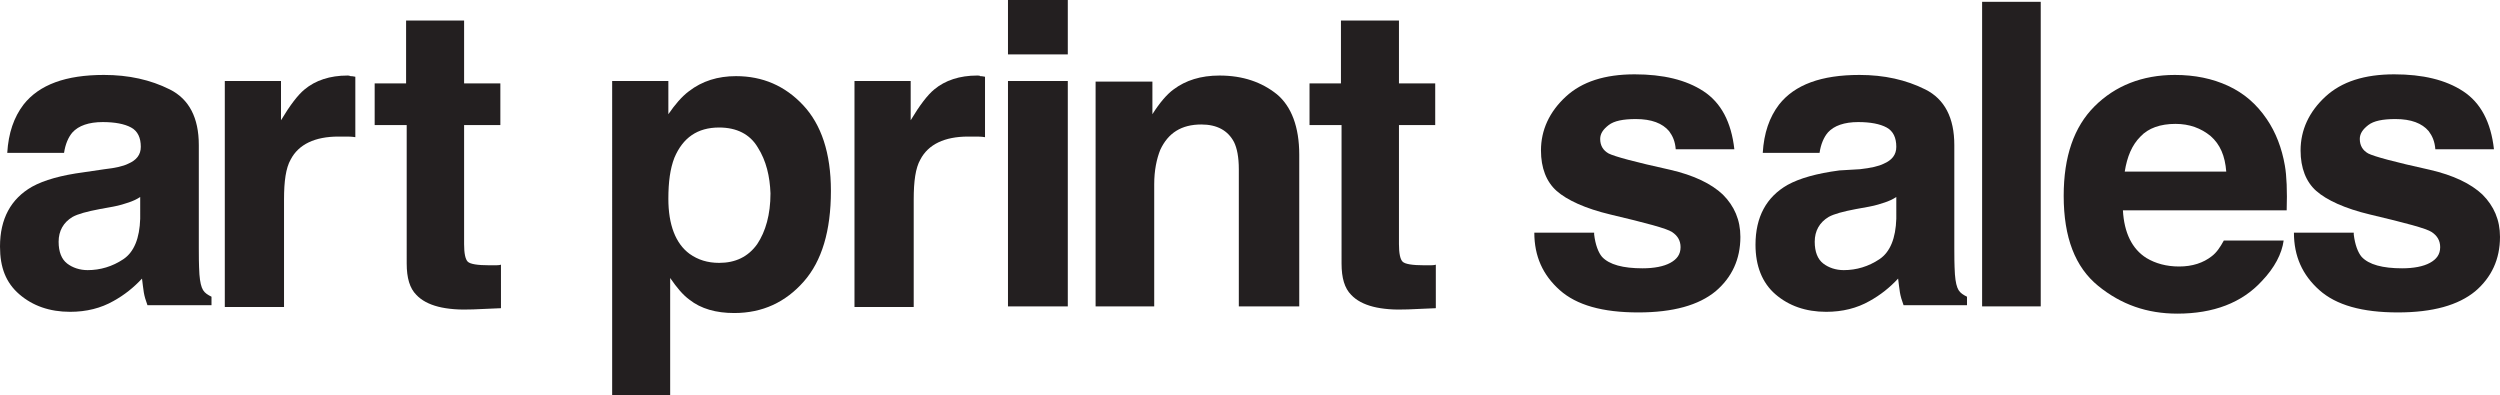 <?xml version="1.0" encoding="utf-8"?>
<!-- Generator: Adobe Illustrator 23.0.4, SVG Export Plug-In . SVG Version: 6.00 Build 0)  -->
<svg version="1.1" id="Layer_1" xmlns="http://www.w3.org/2000/svg" xmlns:xlink="http://www.w3.org/1999/xlink" x="0px" y="0px"
	 viewBox="0 0 413.7 65.4" style="enable-background:new 0 0 413.7 65.4;" xml:space="preserve">
<style type="text/css">
	.st0{fill:#231F20;}
</style>
<g>
	<path class="st0" d="M17.3,28c1.8-0.2,3.1-0.5,3.9-0.9c1.4-0.6,2.1-1.5,2.1-2.8c0-1.5-0.5-2.6-1.6-3.2s-2.7-0.9-4.7-0.9
		c-2.3,0-4,0.6-5,1.7c-0.7,0.8-1.2,2-1.4,3.4H1.2c0.2-3.3,1.1-5.9,2.7-8c2.6-3.3,7-4.9,13.3-4.9c4.1,0,7.7,0.8,10.9,2.4
		c3.2,1.6,4.8,4.7,4.8,9.2v17.1c0,1.2,0,2.6,0.1,4.3c0.1,1.3,0.3,2.1,0.6,2.6c0.3,0.5,0.8,0.8,1.4,1.1v1.4H24.4
		c-0.3-0.8-0.5-1.5-0.6-2.1c-0.1-0.7-0.2-1.4-0.3-2.3c-1.4,1.5-2.9,2.7-4.7,3.7c-2.1,1.2-4.5,1.8-7.2,1.8c-3.4,0-6.2-1-8.4-2.9
		S0,44.3,0,40.8c0-4.6,1.8-7.9,5.3-9.9c2-1.1,4.8-1.9,8.6-2.4L17.3,28z M23.2,32.6c-0.6,0.4-1.3,0.7-1.9,0.9
		c-0.6,0.2-1.5,0.5-2.6,0.7l-2.2,0.4c-2.1,0.4-3.6,0.8-4.5,1.3c-1.5,0.9-2.3,2.3-2.3,4.1c0,1.7,0.5,2.9,1.4,3.6
		c0.9,0.7,2.1,1.1,3.4,1.1c2.1,0,4.1-0.6,5.9-1.8c1.8-1.2,2.7-3.5,2.8-6.7V32.6z"/>
	<path class="st0" d="M58,12.6c0.1,0,0.4,0,0.8,0.1v10c-0.6-0.1-1.2-0.1-1.6-0.1c-0.5,0-0.9,0-1.2,0c-3.9,0-6.6,1.3-7.9,3.8
		c-0.8,1.4-1.1,3.6-1.1,6.6v17.8h-9.8V13.4h9.3v6.5c1.5-2.5,2.8-4.2,3.9-5.1c1.8-1.5,4.2-2.3,7.1-2.3C57.7,12.5,57.8,12.5,58,12.6z"
		/>
	<path class="st0" d="M62,20.7v-6.9h5.2V3.4h9.6v10.4h6v6.9h-6v19.7c0,1.5,0.2,2.5,0.6,2.9c0.4,0.4,1.6,0.6,3.6,0.6
		c0.3,0,0.6,0,0.9,0s0.7,0,1-0.1V51l-4.6,0.2c-4.6,0.2-7.7-0.6-9.4-2.4c-1.1-1.1-1.6-2.8-1.6-5.2V20.7H62z"/>
	<path class="st0" d="M132.9,17.4c3,3.2,4.6,7.9,4.6,14.2c0,6.6-1.5,11.6-4.5,15c-3,3.4-6.8,5.2-11.5,5.2c-3,0-5.5-0.7-7.4-2.2
		c-1.1-0.8-2.1-2-3.2-3.6v19.4h-9.6V13.4h9.3v5.5c1.1-1.6,2.2-2.9,3.4-3.8c2.2-1.7,4.8-2.5,7.8-2.5
		C126.2,12.6,129.9,14.2,132.9,17.4z M125.4,24.4c-1.3-2.2-3.5-3.3-6.4-3.3c-3.6,0-6,1.7-7.4,5c-0.7,1.8-1,4-1,6.8
		c0,4.3,1.2,7.4,3.5,9.1c1.4,1,3,1.5,4.9,1.5c2.7,0,4.8-1,6.3-3.1c1.4-2.1,2.2-4.9,2.2-8.4C127.4,29.2,126.8,26.6,125.4,24.4z"/>
	<path class="st0" d="M162.2,12.6c0.1,0,0.4,0,0.8,0.1v10c-0.6-0.1-1.2-0.1-1.6-0.1c-0.5,0-0.9,0-1.2,0c-3.9,0-6.6,1.3-7.9,3.8
		c-0.8,1.4-1.1,3.6-1.1,6.6v17.8h-9.8V13.4h9.3v6.5c1.5-2.5,2.8-4.2,3.9-5.1c1.8-1.5,4.2-2.3,7.1-2.3
		C162,12.5,162.1,12.5,162.2,12.6z"/>
	<path class="st0" d="M176.7,9h-9.9V0h9.9V9z M166.8,13.4h9.9v37.3h-9.9V13.4z"/>
	<path class="st0" d="M211.3,15.6c2.4,2,3.7,5.4,3.7,10v25.1h-10V28c0-2-0.3-3.5-0.8-4.5c-1-1.9-2.8-2.9-5.4-2.9
		c-3.3,0-5.5,1.4-6.8,4.2c-0.6,1.5-1,3.4-1,5.7v20.2h-9.7V13.5h9.4v5.4c1.2-1.9,2.4-3.3,3.5-4.1c2-1.5,4.5-2.3,7.6-2.3
		C205.7,12.5,208.8,13.6,211.3,15.6z"/>
	<path class="st0" d="M216.7,20.7v-6.9h5.2V3.4h9.6v10.4h6v6.9h-6v19.7c0,1.5,0.2,2.5,0.6,2.9c0.4,0.4,1.6,0.6,3.6,0.6
		c0.3,0,0.6,0,0.9,0s0.7,0,1-0.1V51l-4.6,0.2c-4.6,0.2-7.7-0.6-9.4-2.4c-1.1-1.1-1.6-2.8-1.6-5.2V20.7H216.7z"/>
	<path class="st0" d="M263.8,38.8c0.2,1.7,0.7,3,1.3,3.7c1.2,1.3,3.5,1.9,6.7,1.9c1.9,0,3.5-0.3,4.6-0.9c1.1-0.6,1.7-1.4,1.7-2.6
		c0-1.1-0.5-1.9-1.4-2.5c-0.9-0.6-4.3-1.5-10.2-2.9c-4.2-1-7.2-2.4-8.9-3.9c-1.7-1.5-2.6-3.8-2.6-6.7c0-3.4,1.4-6.4,4.1-8.9
		c2.7-2.5,6.5-3.7,11.4-3.7c4.7,0,8.5,0.9,11.4,2.8c2.9,1.9,4.6,5.1,5.1,9.6h-9.7c-0.1-1.3-0.5-2.2-1.1-3c-1.1-1.3-2.9-2-5.5-2
		c-2.1,0-3.6,0.3-4.5,1c-0.9,0.7-1.4,1.4-1.4,2.3c0,1.1,0.5,1.9,1.4,2.4c1,0.5,4.3,1.4,10.2,2.7c3.9,0.9,6.8,2.3,8.7,4.1
		c1.9,1.9,2.9,4.2,2.9,7c0,3.7-1.4,6.7-4.1,9c-2.8,2.3-7,3.5-12.8,3.5c-5.9,0-10.2-1.2-13-3.7s-4.2-5.6-4.2-9.5H263.8z"/>
	<path class="st0" d="M307.8,28c1.8-0.2,3.1-0.5,3.9-0.9c1.4-0.6,2.1-1.5,2.1-2.8c0-1.5-0.5-2.6-1.6-3.2s-2.7-0.9-4.7-0.9
		c-2.3,0-4,0.6-5,1.7c-0.7,0.8-1.2,2-1.4,3.4h-9.4c0.2-3.3,1.1-5.9,2.7-8c2.6-3.3,7-4.9,13.3-4.9c4.1,0,7.7,0.8,10.9,2.4
		c3.2,1.6,4.8,4.7,4.8,9.2v17.1c0,1.2,0,2.6,0.1,4.3c0.1,1.3,0.3,2.1,0.6,2.6c0.3,0.5,0.8,0.8,1.4,1.1v1.4H315
		c-0.3-0.8-0.5-1.5-0.6-2.1c-0.1-0.7-0.2-1.4-0.3-2.3c-1.4,1.5-2.9,2.7-4.7,3.7c-2.1,1.2-4.5,1.8-7.2,1.8c-3.4,0-6.2-1-8.4-2.9
		s-3.3-4.7-3.3-8.2c0-4.6,1.8-7.9,5.3-9.9c2-1.1,4.8-1.9,8.6-2.4L307.8,28z M313.8,32.6c-0.6,0.4-1.3,0.7-1.9,0.9
		c-0.6,0.2-1.5,0.5-2.6,0.7l-2.2,0.4c-2.1,0.4-3.6,0.8-4.5,1.3c-1.5,0.9-2.3,2.3-2.3,4.1c0,1.7,0.5,2.9,1.4,3.6
		c0.9,0.7,2.1,1.1,3.4,1.1c2.1,0,4.1-0.6,5.9-1.8c1.8-1.2,2.7-3.5,2.8-6.7V32.6z"/>
	<path class="st0" d="M337.8,50.7H328V0.3h9.7V50.7z"/>
	<path class="st0" d="M368.7,14.2c2.6,1.2,4.7,3,6.4,5.5c1.5,2.2,2.5,4.8,3,7.7c0.3,1.7,0.4,4.2,0.3,7.4h-27.1
		c0.2,3.7,1.5,6.4,3.9,7.9c1.5,0.9,3.3,1.4,5.4,1.4c2.2,0,4-0.6,5.4-1.7c0.8-0.6,1.4-1.5,2-2.6h9.9c-0.3,2.2-1.5,4.5-3.6,6.7
		c-3.3,3.6-8,5.4-14,5.4c-5,0-9.3-1.5-13.1-4.6c-3.8-3.1-5.7-8-5.7-14.9c0-6.5,1.7-11.4,5.1-14.8c3.4-3.4,7.9-5.2,13.3-5.2
		C363.2,12.4,366.1,13,368.7,14.2z M354.2,22.6c-1.4,1.4-2.2,3.3-2.6,5.8h16.8c-0.2-2.6-1-4.5-2.6-5.9c-1.6-1.3-3.5-2-5.8-2
		C357.5,20.5,355.5,21.2,354.2,22.6z"/>
	<path class="st0" d="M389.5,38.8c0.2,1.7,0.7,3,1.3,3.7c1.2,1.3,3.5,1.9,6.7,1.9c1.9,0,3.5-0.3,4.6-0.9c1.1-0.6,1.7-1.4,1.7-2.6
		c0-1.1-0.5-1.9-1.4-2.5c-0.9-0.6-4.3-1.5-10.2-2.9c-4.2-1-7.2-2.4-8.9-3.9c-1.7-1.5-2.6-3.8-2.6-6.7c0-3.4,1.4-6.4,4.1-8.9
		c2.7-2.5,6.5-3.7,11.4-3.7c4.7,0,8.5,0.9,11.4,2.8c2.9,1.9,4.6,5.1,5.1,9.6H403c-0.1-1.3-0.5-2.2-1.1-3c-1.1-1.3-2.9-2-5.5-2
		c-2.1,0-3.6,0.3-4.5,1c-0.9,0.7-1.4,1.4-1.4,2.3c0,1.1,0.5,1.9,1.4,2.4c1,0.5,4.3,1.4,10.2,2.7c3.9,0.9,6.8,2.3,8.7,4.1
		c1.9,1.9,2.9,4.2,2.9,7c0,3.7-1.4,6.7-4.1,9c-2.8,2.3-7,3.5-12.8,3.5c-5.9,0-10.2-1.2-13-3.7s-4.2-5.6-4.2-9.5H389.5z"/>
</g>
</svg>
